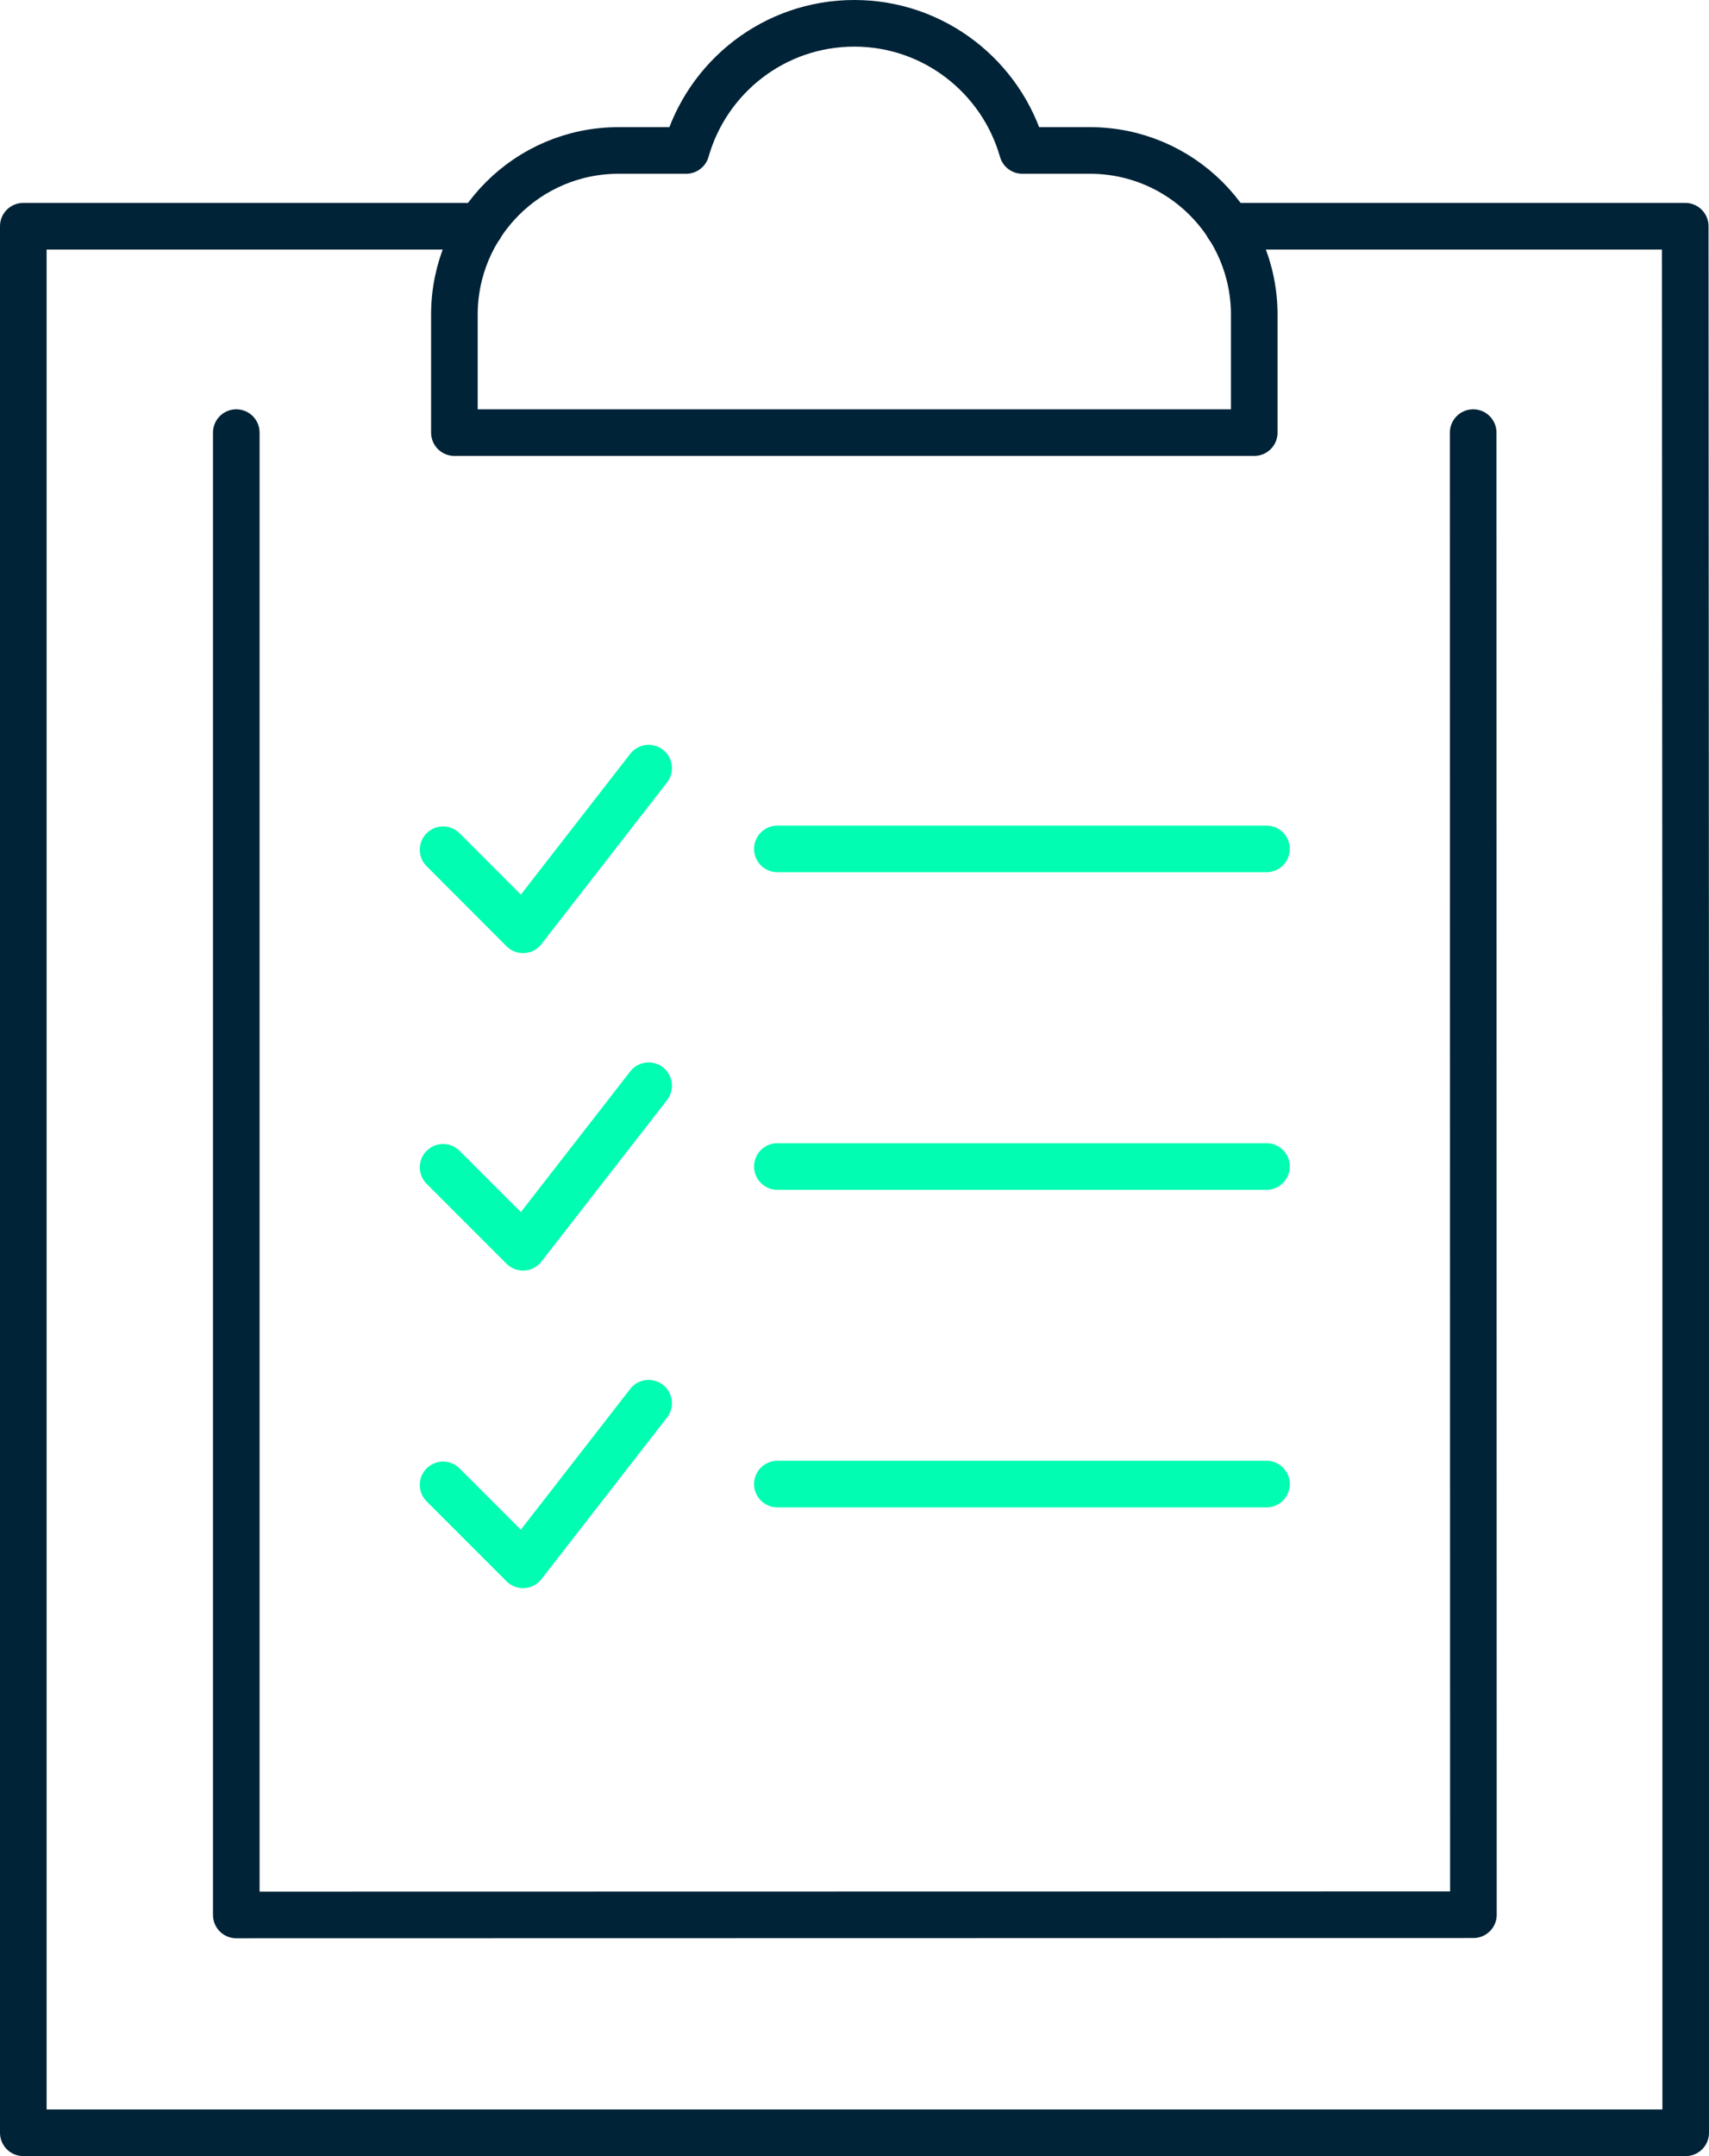 <?xml version="1.0" encoding="UTF-8"?>
<svg id="Layer_2" data-name="Layer 2" xmlns="http://www.w3.org/2000/svg" viewBox="0 0 146.68 185">
  <defs>
    <style>
      .cls-1 {
        stroke: #002337;
      }

      .cls-1, .cls-2 {
        fill: none;
        stroke-linecap: round;
        stroke-linejoin: round;
        stroke-width: 4px;
      }

      .cls-2 {
        stroke: #00fdb1;
      }
    </style>
  </defs>
  <g id="Icons">
    <g>
      <polyline class="cls-1" points="105.41 19.41 144.64 19.41 144.68 96.47 144.68 183 2 183 2 19.41 41.23 19.41"/>
      <polyline class="cls-1" points="126.44 37.12 126.46 164.29 20.28 164.31 20.28 37.12"/>
      <path class="cls-1" d="M93.55,12.91h-5.8c-1.79-6.29-7.57-10.91-14.43-10.91s-12.64,4.61-14.43,10.91h-5.8c-7.78,0-14.1,6.31-14.09,14.1v10.11h68.65v-10.11c0-7.79-6.31-14.1-14.1-14.1Z"/>
      <g>
        <g>
          <line class="cls-2" x1="66.72" y1="72.84" x2="108.7" y2="72.84"/>
          <polyline class="cls-2" points="38.03 72.91 44.89 79.78 55.67 65.91"/>
        </g>
        <g>
          <line class="cls-2" x1="66.72" y1="100.09" x2="108.7" y2="100.09"/>
          <polyline class="cls-2" points="38.03 100.16 44.89 107.02 55.67 93.16"/>
        </g>
        <g>
          <line class="cls-2" x1="108.7" y1="127.34" x2="66.72" y2="127.34"/>
          <polyline class="cls-2" points="38.03 127.41 44.89 134.27 55.67 120.4"/>
        </g>
      </g>
    </g>
  </g>
</svg>